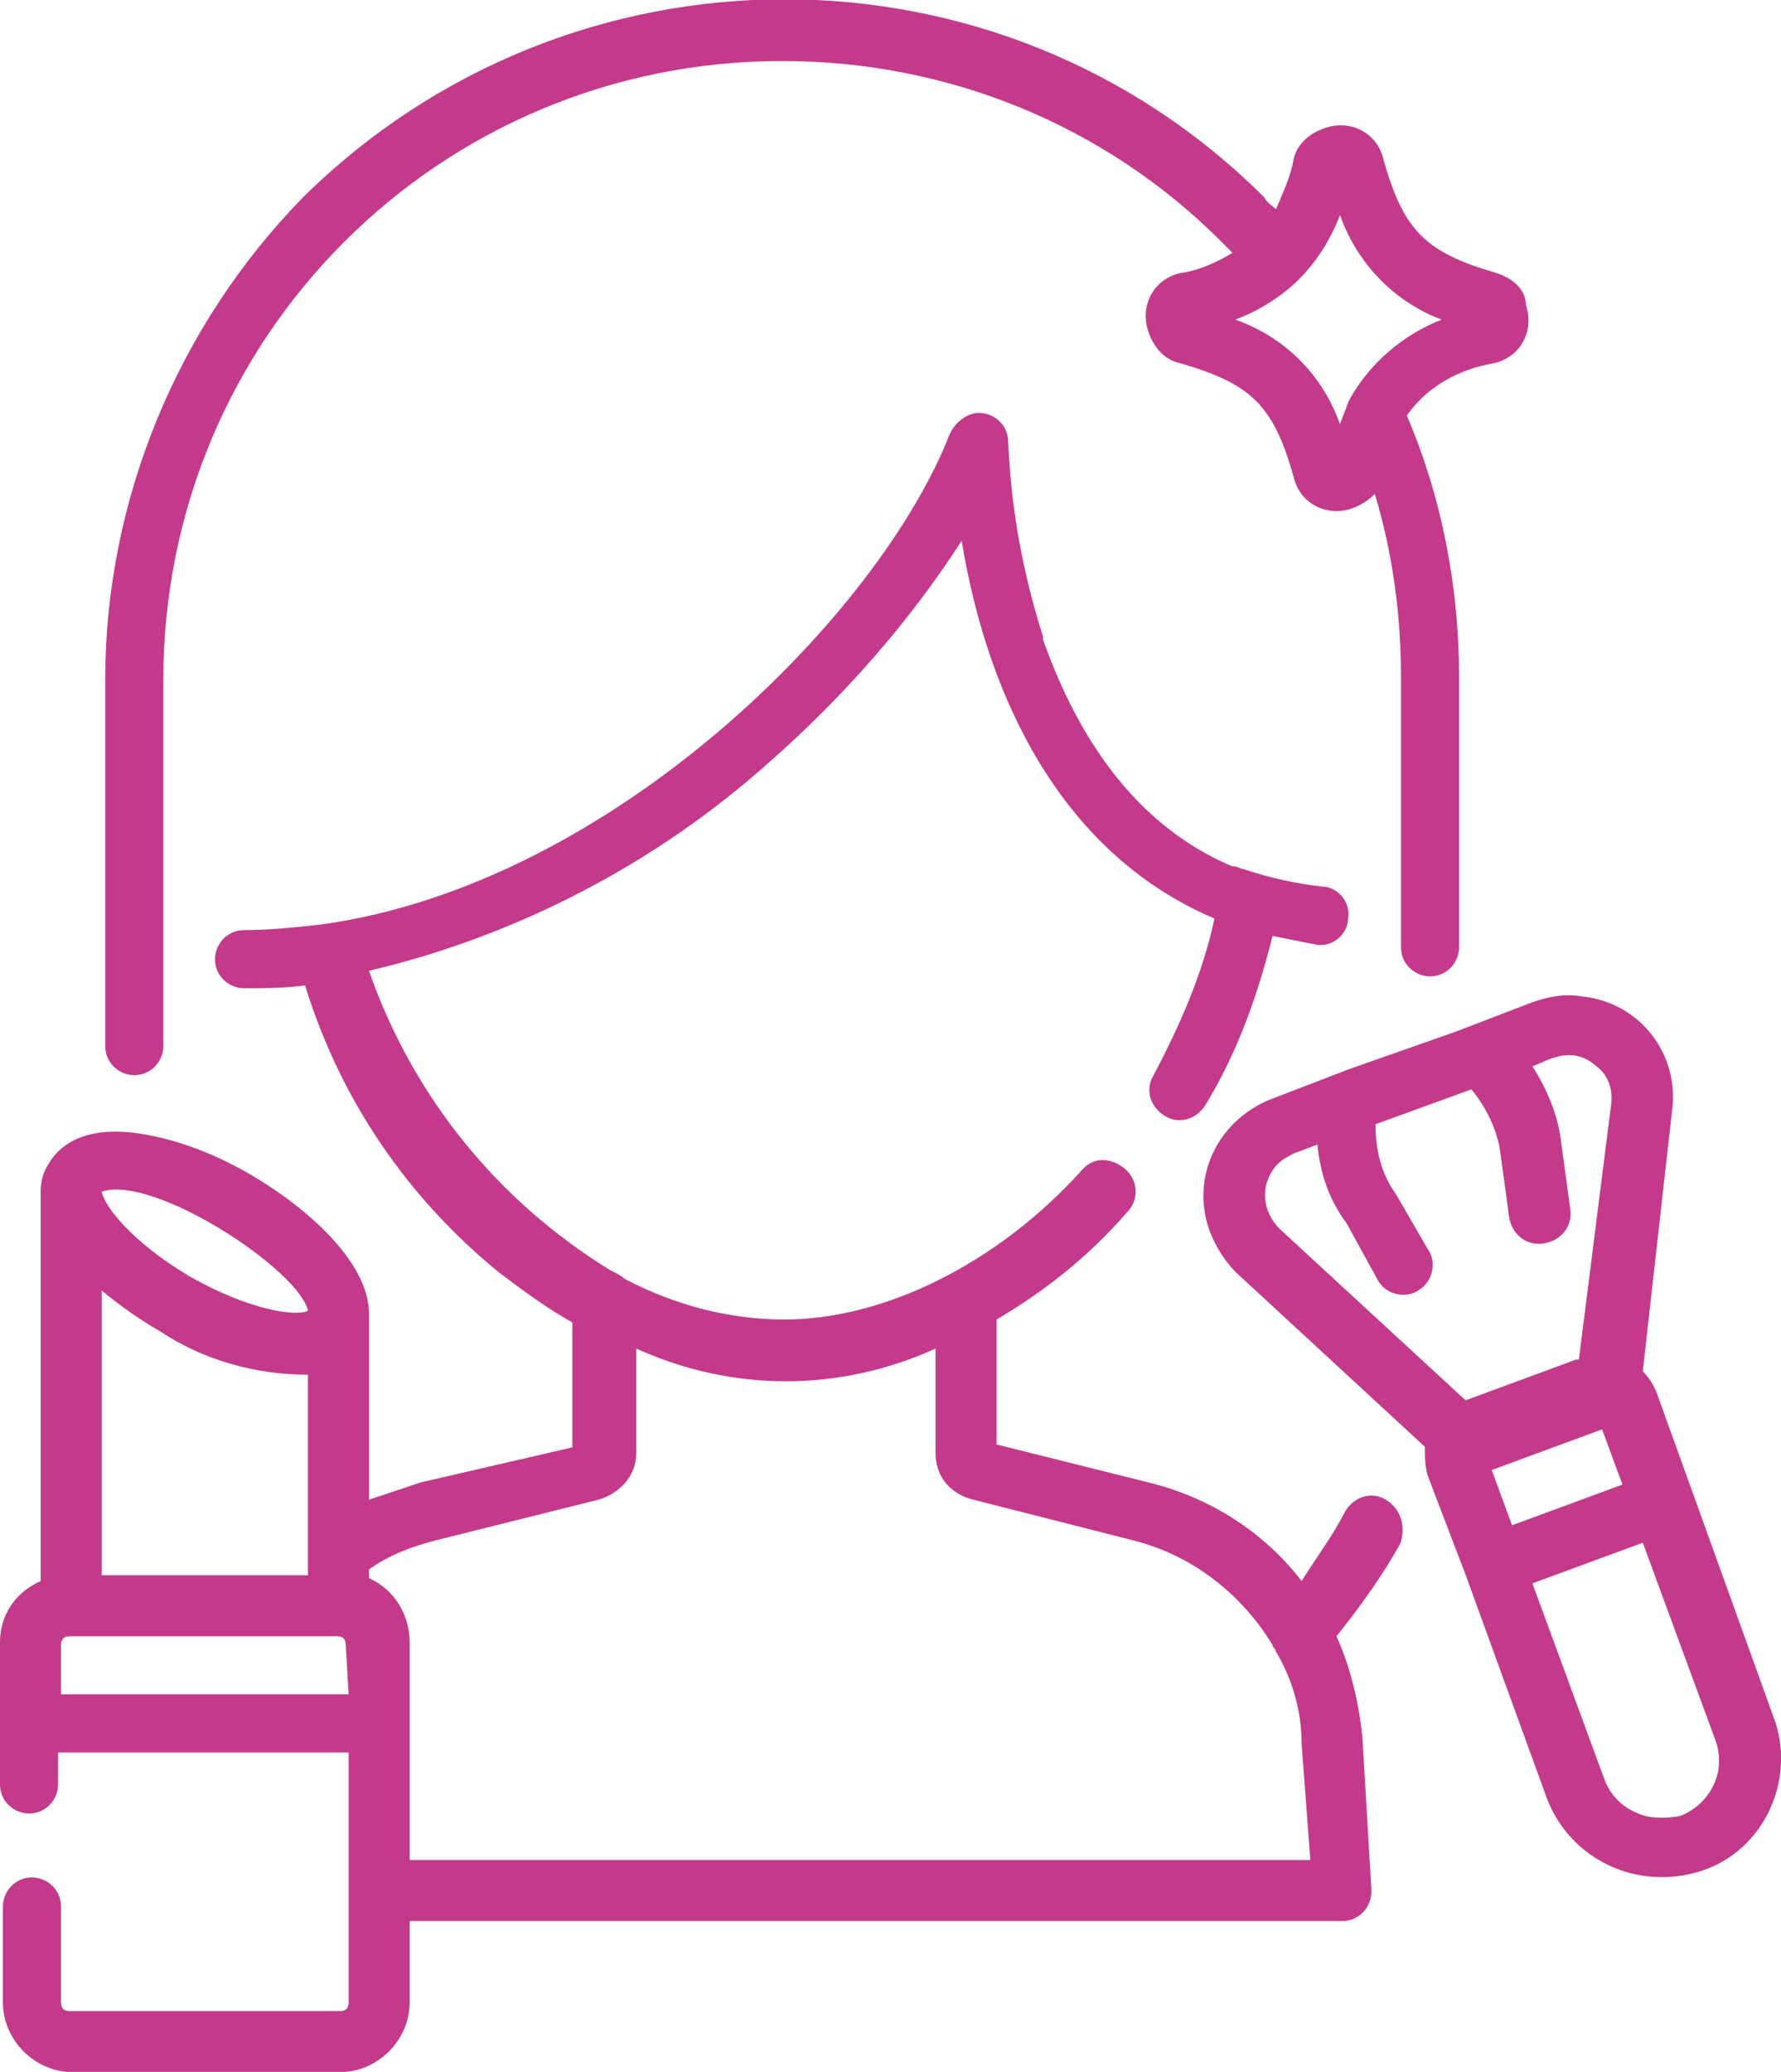 <svg xmlns="http://www.w3.org/2000/svg" xmlns:xlink="http://www.w3.org/1999/xlink" id="Layer_1" x="0px" y="0px" width="61.3px" height="71.3px" viewBox="0 0 61.3 71.3" style="enable-background:new 0 0 61.3 71.3;" xml:space="preserve"><style type="text/css">	.st0{fill:#C43A8A;}</style><g id="makeover" transform="translate(-36.048)">	<g id="Group_199" transform="translate(36.048 14.009)">		<g id="Group_198" transform="translate(0)">			<path id="Path_257" class="st0" d="M47.7,37.6c-0.5-0.3-1.1-0.1-1.4,0.4c0,0,0,0,0,0c-0.4,0.8-1,1.6-1.5,2.4    c-1.3-1.7-3.2-2.9-5.3-3.4l-5.2-1.3v-4.3c1.7-1,3.2-2.2,4.5-3.7c0.4-0.4,0.4-1.1-0.1-1.5s-1.1-0.4-1.5,0.1l0,0    c-2.9,3.2-6.8,5.1-10.2,5.1c-1.9,0-3.8-0.5-5.5-1.4c-0.1-0.1-0.3-0.2-0.5-0.3c-3.9-2.4-6.8-6-8.3-10.3c5.1-1.2,9.9-3.7,13.8-7.2    c2.5-2.2,4.8-4.8,6.6-7.6c0.9,5.5,3.5,10.8,8.7,13c-0.4,1.9-1.2,3.7-2.1,5.4c-0.3,0.5-0.1,1.1,0.4,1.4s1.1,0.1,1.4-0.4    c0,0,0,0,0,0c1.1-1.8,1.8-3.8,2.3-5.8c0.5,0.1,1,0.2,1.5,0.3c0.6,0.1,1.1-0.4,1.1-0.9c0.1-0.6-0.4-1.1-0.9-1.1    c-0.9-0.1-1.8-0.3-2.7-0.6l0,0c-0.1,0-0.2-0.1-0.4-0.1l0,0c-3.3-1.4-5.3-4.4-6.5-7.8l0-0.1c-0.7-2.2-1.1-4.4-1.2-6.7    c0-0.6-0.5-1-1-1c-0.4,0-0.8,0.3-1,0.7c-2.4,6.2-11.6,15.5-21.6,16.9h0c-0.9,0.1-1.8,0.2-2.7,0.2c-0.6,0-1,0.5-1,1    c0,0.6,0.5,1,1,1c0,0,0,0,0,0c0.7,0,1.4,0,2.1-0.1c1.2,3.9,3.5,7.3,6.7,9.9c0.8,0.6,1.6,1.2,2.5,1.7v4.3L14.5,37    c-0.6,0.2-1.2,0.4-1.8,0.6v-6.4c0-1.8-2.2-3.7-4.1-4.8c-1.2-0.7-2.5-1.2-3.8-1.4c-2-0.3-2.8,0.5-3.1,1c-0.2,0.3-0.3,0.6-0.3,1    v13.4C0.5,40.8,0,41.6,0,42.5v4.9c0,0.6,0.5,1,1,1c0.6,0,1-0.5,1-1l0,0v-1.1H12v8.6c0,0.2-0.1,0.3-0.3,0.3H2.4    c-0.2,0-0.3-0.1-0.3-0.3v-3.3c0-0.6-0.5-1-1-1c-0.6,0-1,0.5-1,1v3.3c0,1.3,1.1,2.4,2.4,2.4h9.2c1.3,0,2.4-1.1,2.4-2.4v-2.8h32.1    c0.6,0,1-0.5,1-1c0,0,0,0,0-0.1l-0.3-5.1c-0.1-1.2-0.4-2.5-0.9-3.6c0.8-1,1.6-2.1,2.2-3.2C48.4,38.5,48.2,37.9,47.7,37.6z     M10.6,31.1c-0.4,0.2-2,0-4.1-1.2c-2-1.2-2.9-2.4-3-2.9C5.3,26.4,10.3,29.7,10.6,31.1z M3.5,30.4c0.6,0.5,1.3,1,2,1.4    c1.5,1,3.3,1.5,5.1,1.5v6.9H3.5L3.5,30.4z M12,44.3H2.1v-1.7c0-0.2,0.1-0.3,0.3-0.3h9.2c0.2,0,0.3,0.1,0.3,0.3L12,44.3z M14.1,50    v-4.7c0,0,0,0,0,0s0,0,0,0v-2.8c0-0.9-0.5-1.8-1.4-2.2V40c0.7-0.5,1.5-0.8,2.3-1l5.6-1.4c0.7-0.2,1.3-0.8,1.3-1.6v-3.6    c3.3,1.5,7,1.5,10.3,0V36c0,0.8,0.5,1.4,1.3,1.6l5.5,1.4c2,0.5,3.7,1.8,4.8,3.6c0,0.1,0.1,0.1,0.1,0.2c0.6,1,0.9,2.1,0.9,3.2    l0.3,4L14.1,50z"></path>		</g>	</g>	<g id="Group_201" transform="translate(39.669)">		<g id="Group_200" transform="translate(0)">			<path id="Path_258" class="st0" d="M47.9,9.4c-2.4-0.7-3.2-1.4-3.9-3.9c-0.2-0.9-1.1-1.4-2-1.1c-0.6,0.2-1,0.6-1.1,1.1    c-0.1,0.6-0.4,1.2-0.6,1.7C40.2,7.1,40,7,39.9,6.8C30.8-2.3,16-2.3,6.8,6.8C2.5,11.2,0,17.2,0,23.4V36c0,0.6,0.5,1,1,1    c0.6,0,1-0.5,1-1V23.4c0-11.8,9.5-21.3,21.3-21.3c5.7,0,11.1,2.2,15.1,6.2c0.1,0.1,0.3,0.3,0.4,0.4C38.3,9,37.7,9.3,37,9.4    c-0.9,0.2-1.4,1.1-1.1,2c0.2,0.6,0.6,1,1.1,1.1c2.4,0.7,3.2,1.4,3.9,3.9c0.2,0.9,1.1,1.4,2,1.1c0.3-0.1,0.6-0.3,0.8-0.5    c0.6,2,0.9,4.1,0.9,6.3v9.3c0,0.6,0.5,1,1,1c0.6,0,1-0.5,1-1c0,0,0,0,0,0v-9.3c0-3.1-0.6-6.2-1.8-9c0.7-1,1.8-1.6,3-1.8l0,0    c0.9-0.2,1.4-1.1,1.1-2C48.9,10,48.5,9.6,47.9,9.4z M42.8,13.8L42.8,13.8L42.8,13.8c-0.1,0.3-0.2,0.5-0.3,0.8    c-0.6-1.7-1.9-3-3.6-3.6c0.8-0.3,1.6-0.8,2.2-1.4l0,0l0,0c0.6-0.6,1.1-1.4,1.4-2.2c0.6,1.7,1.9,3,3.5,3.6    C44.7,11.5,43.5,12.5,42.8,13.8L42.8,13.8z"></path>		</g>	</g>	<g id="Group_203" transform="translate(77.491 34.289)">		<g id="Group_202">			<path id="Path_259" class="st0" d="M19.6,24.8l-4-11.1c-0.1-0.3-0.3-0.6-0.5-0.8L16.1,4c0.3-2-1.1-3.8-3.1-4    c-0.6-0.1-1.1,0-1.7,0.2L8.7,1.2h0L5,2.5h0L2.4,3.5C0.5,4.2-0.5,6.2,0.2,8.1c0.2,0.5,0.5,1,0.9,1.4l6.5,6c0,0.3,0,0.7,0.1,1    L9,19.9l0,0l0,0l2.8,7.7c0.8,2.1,3.1,3.2,5.3,2.5S20.4,26.9,19.6,24.8L19.6,24.8L19.6,24.8z M9,13.9L2.6,8C2,7.4,1.9,6.5,2.5,5.8    c0.2-0.2,0.4-0.3,0.6-0.4l0.8-0.3c0.1,1,0.4,1.9,1,2.7L6,9.8c0.3,0.5,1,0.6,1.4,0.3c0.5-0.3,0.6-1,0.3-1.4L6.6,6.8    C6.1,6.1,5.9,5.3,5.9,4.4l3.3-1.2c0.5,0.6,0.9,1.4,1,2.2l0.3,2.2c0.1,0.6,0.6,1,1.2,0.9c0.6-0.1,1-0.6,0.9-1.2l0,0l-0.3-2.2    c-0.1-1-0.5-1.9-1-2.7c0.4-0.1,1.3-0.8,2.2,0c0.4,0.3,0.6,0.8,0.5,1.4l-1.1,8.7c0,0,0,0-0.1,0L9,13.9C9,13.9,9,13.9,9,13.9z     M9.9,16.3l3.8-1.4l0.7,1.9l-3.8,1.4L9.9,16.3z M14.9,28.1c-0.5-0.2-0.9-0.6-1.1-1.1l-2.5-6.8l3.8-1.4l2.5,6.8    c0.4,1.1-0.2,2.2-1.2,2.6C15.9,28.3,15.3,28.3,14.9,28.1L14.9,28.1z"></path>		</g>	</g></g></svg>